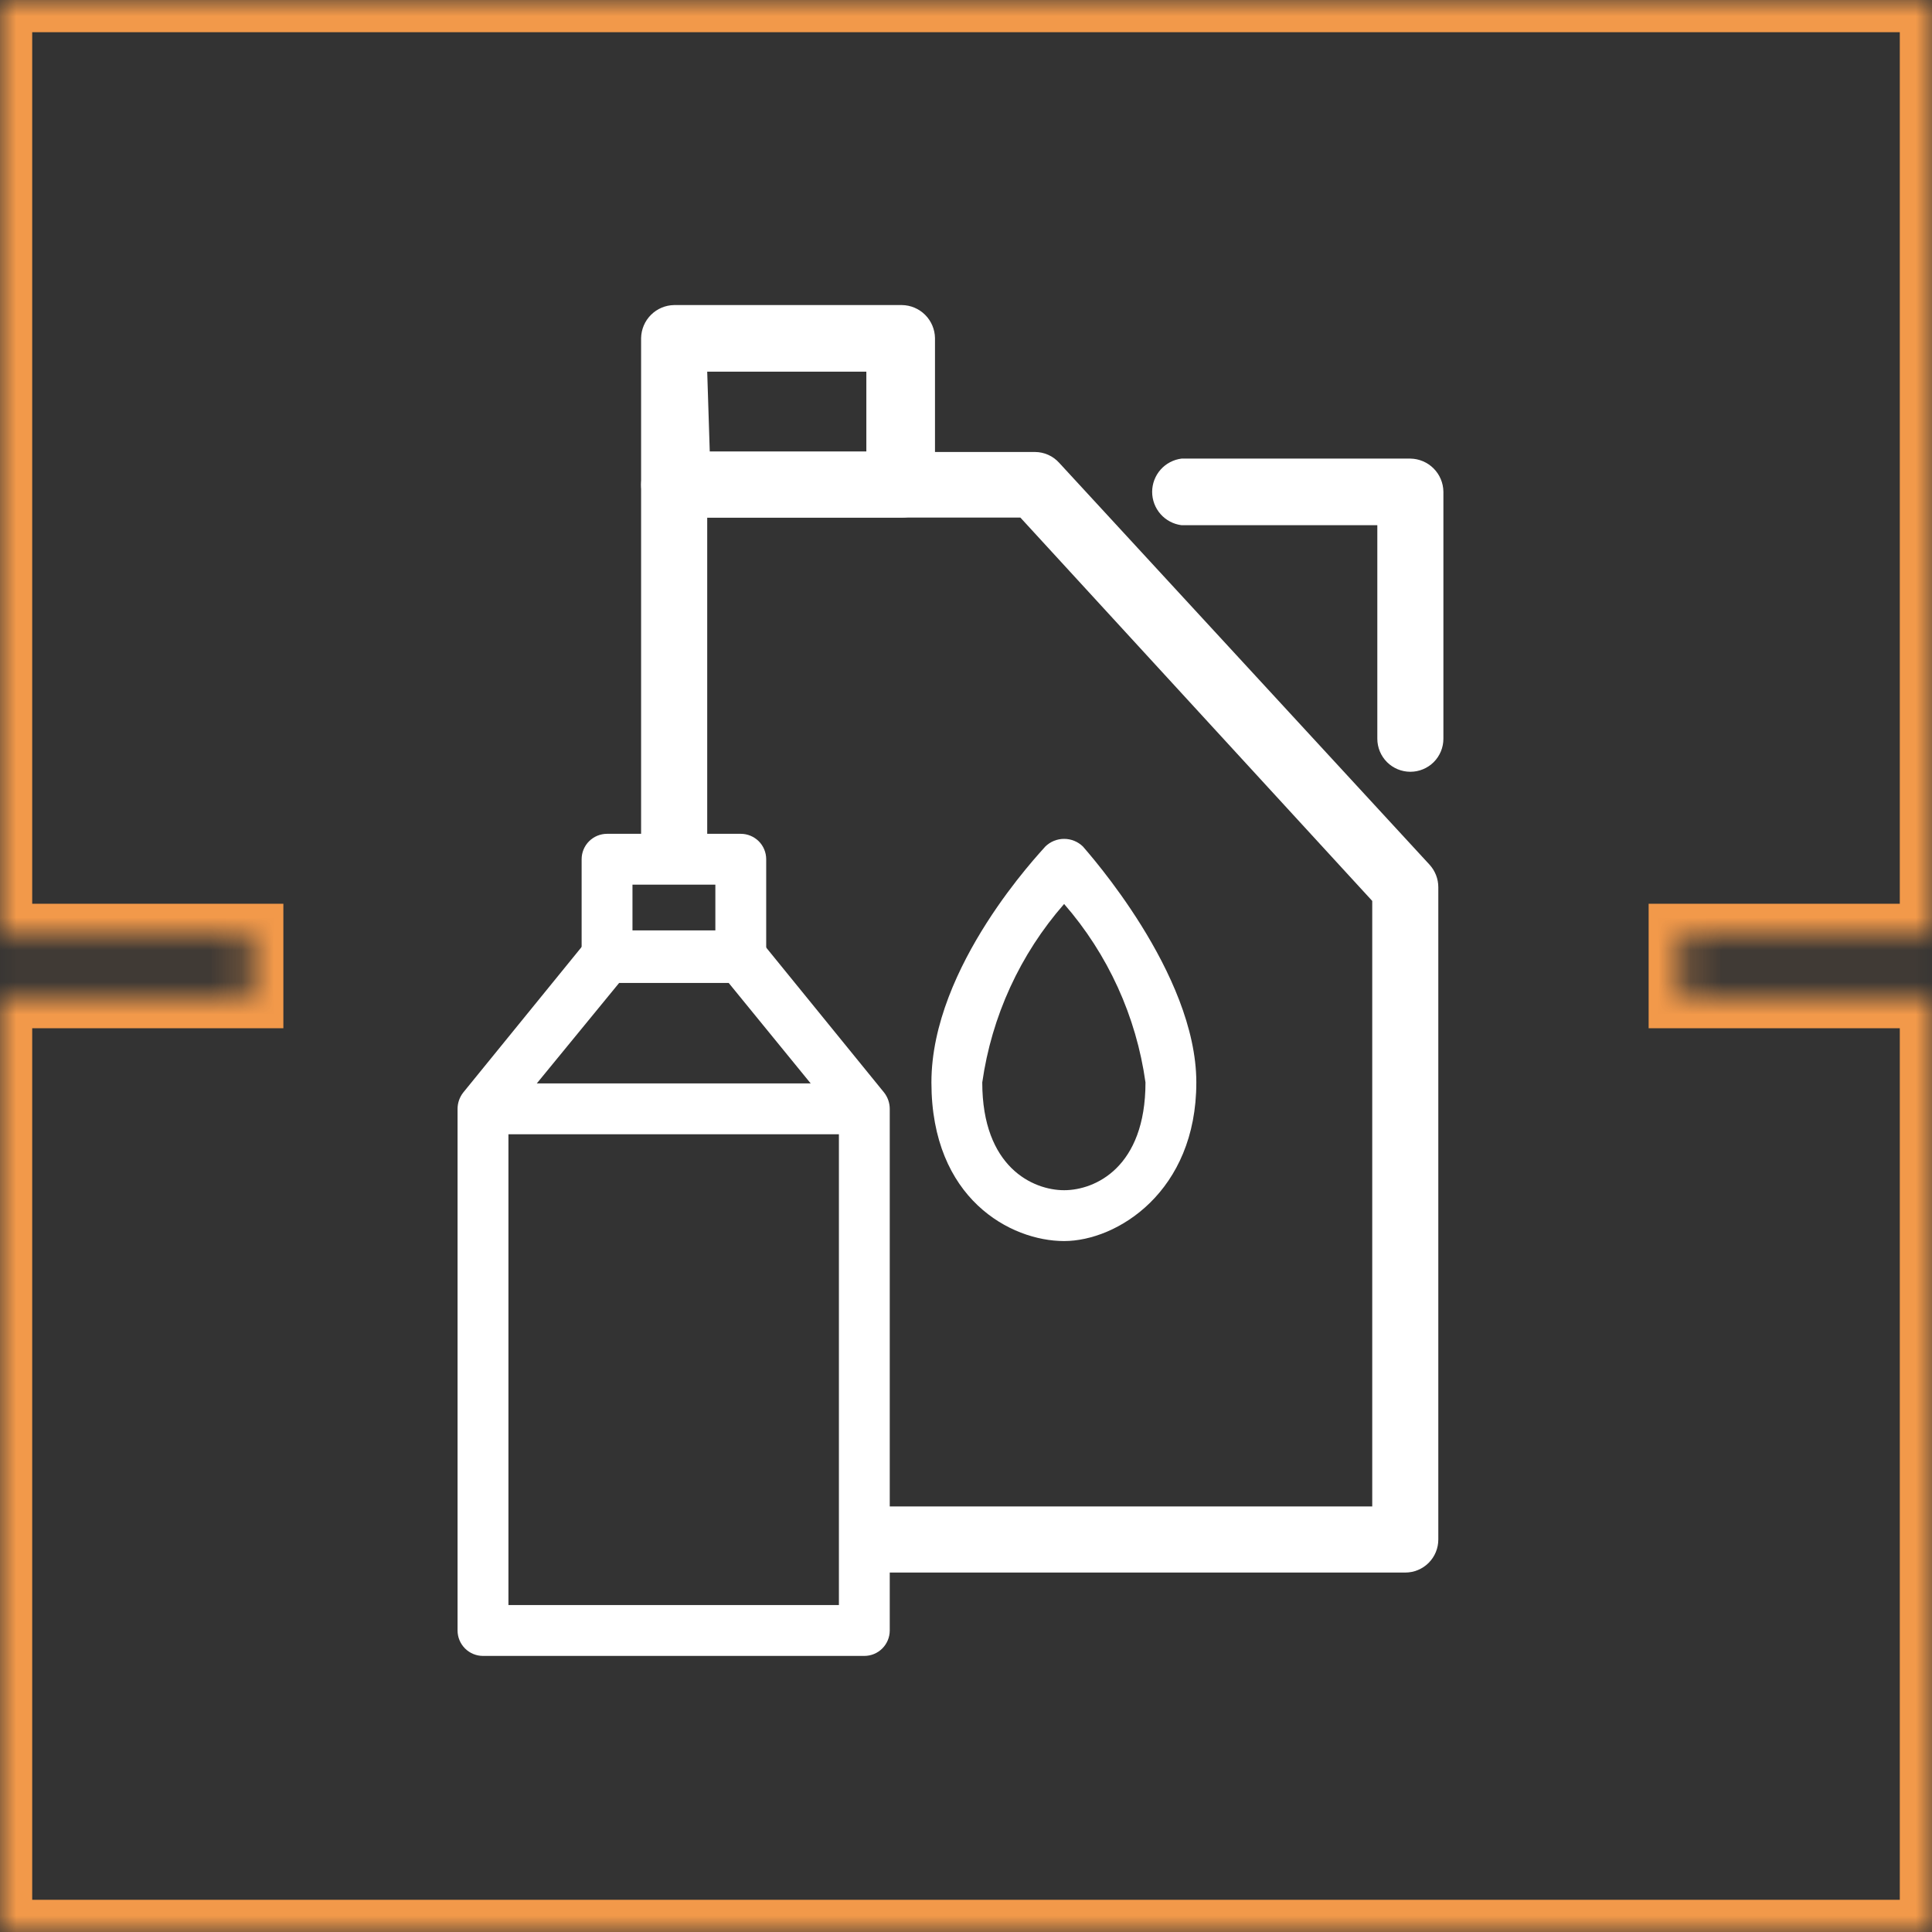 <svg width="60" height="60" viewBox="0 0 60 60" fill="none" xmlns="http://www.w3.org/2000/svg">
<rect x="0" y="0" width="60" height="60" fill="#333333" stroke="none"/>
<mask id="path-1-inside-1" fill="white">
<path fill-rule="evenodd" clip-rule="evenodd" d="M0 0H60V60H0V30.933H7.8V29.067H0V0ZM60 29.067H52.2V30.933H60V29.067Z"/>
</mask>
<path d="M60 0H61V-1H60V0ZM0 0V-1H-1V0H0ZM60 60V61H61V60H60ZM0 60H-1V61H0V60ZM0 30.933V29.933H-1V30.933H0ZM7.8 30.933V31.933H8.8V30.933H7.8ZM7.8 29.067H8.8V28.067H7.8V29.067ZM0 29.067H-1V30.067H0V29.067ZM52.2 29.067V28.067H51.2V29.067H52.2ZM60 29.067H61V28.067H60V29.067ZM52.2 30.933H51.2V31.933H52.2V30.933ZM60 30.933V31.933H61V30.933H60ZM60 -1H0V1H60V-1ZM61 60V0H59V60H61ZM0 61H60V59H0V61ZM-1 30.933V60H1V30.933H-1ZM7.8 29.933H0V31.933H7.8V29.933ZM6.8 29.067V30.933H8.8V29.067H6.8ZM0 30.067H7.8V28.067H0V30.067ZM-1 0V29.067H1V0H-1ZM52.2 30.067H60V28.067H52.2V30.067ZM53.2 30.933V29.067H51.2V30.933H53.2ZM60 29.933H52.2V31.933H60V29.933ZM59 29.067V30.933H61V29.067H59Z" fill="#F2994A" mask="url(#path-1-inside-1)"/>
<path d="M43.8 23.968C43.528 23.968 43.267 23.86 43.074 23.668C42.882 23.475 42.774 23.214 42.774 22.942V16.311H36.695C36.443 16.279 36.21 16.157 36.042 15.966C35.874 15.776 35.781 15.53 35.781 15.276C35.781 15.022 35.874 14.777 36.042 14.586C36.21 14.396 36.443 14.273 36.695 14.242H43.8C44.071 14.246 44.33 14.356 44.521 14.547C44.713 14.739 44.822 14.998 44.826 15.268V22.942C44.826 23.214 44.718 23.475 44.526 23.668C44.333 23.86 44.072 23.968 43.8 23.968V23.968Z" fill="white"/>
<path d="M43.642 48.837H27.379C27.107 48.837 26.846 48.729 26.653 48.536C26.461 48.344 26.353 48.083 26.353 47.81C26.353 47.538 26.461 47.277 26.653 47.085C26.846 46.892 27.107 46.784 27.379 46.784H42.616V27.979L31.689 16.074H21.963V26.116C21.963 26.388 21.855 26.649 21.663 26.841C21.47 27.034 21.209 27.142 20.937 27.142C20.665 27.142 20.404 27.034 20.211 26.841C20.019 26.649 19.91 26.388 19.91 26.116V15.063C19.91 14.928 19.937 14.795 19.989 14.67C20.04 14.546 20.116 14.433 20.211 14.338C20.306 14.242 20.42 14.167 20.544 14.115C20.669 14.063 20.802 14.037 20.937 14.037H32.147C32.287 14.038 32.425 14.068 32.553 14.125C32.681 14.182 32.795 14.265 32.889 14.368L44.4 26.858C44.572 27.049 44.668 27.296 44.668 27.553V47.81C44.668 48.083 44.56 48.344 44.368 48.536C44.175 48.729 43.914 48.837 43.642 48.837Z" fill="white"/>
<path d="M28.011 16.074H20.937C20.802 16.074 20.669 16.047 20.544 15.996C20.42 15.944 20.306 15.868 20.211 15.773C20.116 15.678 20.04 15.565 19.989 15.44C19.937 15.316 19.91 15.182 19.91 15.047V10.5C19.915 10.229 20.024 9.97 20.216 9.779C20.407 9.587 20.666 9.478 20.937 9.474H28.011C28.282 9.478 28.54 9.587 28.732 9.779C28.923 9.97 29.033 10.229 29.037 10.5V15.079C29.029 15.346 28.917 15.599 28.725 15.784C28.534 15.97 28.277 16.074 28.011 16.074V16.074ZM22.042 14.021H26.905V11.542H21.963L22.042 14.021Z" fill="white"/>
<path d="M33.047 38.542C31.39 38.542 28.926 37.232 28.926 33.616C28.926 30 32.321 26.463 32.463 26.29C32.619 26.137 32.829 26.052 33.047 26.052C33.266 26.052 33.475 26.137 33.632 26.29C33.774 26.463 37.153 30.221 37.153 33.616C37.153 37.011 34.69 38.542 33.047 38.542ZM33.047 28.074C31.68 29.635 30.797 31.561 30.505 33.616C30.505 36.253 32.084 36.963 33.047 36.963C34.011 36.963 35.574 36.253 35.574 33.616C35.287 31.562 34.409 29.637 33.047 28.074V28.074Z" fill="white"/>
<path d="M26.558 35.226H15.505C15.296 35.226 15.095 35.143 14.947 34.995C14.799 34.847 14.716 34.646 14.716 34.437C14.716 34.227 14.799 34.027 14.947 33.879C15.095 33.731 15.296 33.647 15.505 33.647H26.558C26.767 33.647 26.968 33.731 27.116 33.879C27.264 34.027 27.347 34.227 27.347 34.437C27.347 34.646 27.264 34.847 27.116 34.995C26.968 35.143 26.767 35.226 26.558 35.226Z" fill="white"/>
<path d="M23.005 30.521H18.853C18.643 30.521 18.442 30.438 18.294 30.29C18.146 30.142 18.063 29.941 18.063 29.732V26.684C18.063 26.475 18.146 26.274 18.294 26.126C18.442 25.978 18.643 25.895 18.853 25.895H23.005C23.215 25.895 23.415 25.978 23.564 26.126C23.712 26.274 23.795 26.475 23.795 26.684V29.732C23.795 29.941 23.712 30.142 23.564 30.29C23.415 30.438 23.215 30.521 23.005 30.521ZM19.642 28.942H22.216V27.474H19.642V28.942Z" fill="white"/>
<path d="M26.842 51.426H15C14.791 51.426 14.59 51.343 14.442 51.195C14.294 51.047 14.21 50.846 14.21 50.637V34.437C14.21 34.254 14.272 34.076 14.384 33.932L18.237 29.195C18.311 29.102 18.405 29.028 18.511 28.976C18.618 28.924 18.734 28.896 18.853 28.895H23.005C23.122 28.894 23.237 28.921 23.341 28.973C23.445 29.025 23.536 29.101 23.605 29.195L27.458 33.932C27.57 34.076 27.632 34.254 27.632 34.437V50.637C27.632 50.846 27.548 51.047 27.4 51.195C27.252 51.343 27.052 51.426 26.842 51.426ZM15.79 49.847H26.053V34.721L22.626 30.521H19.232L15.79 34.721V49.847Z" fill="white"/>
</svg>
